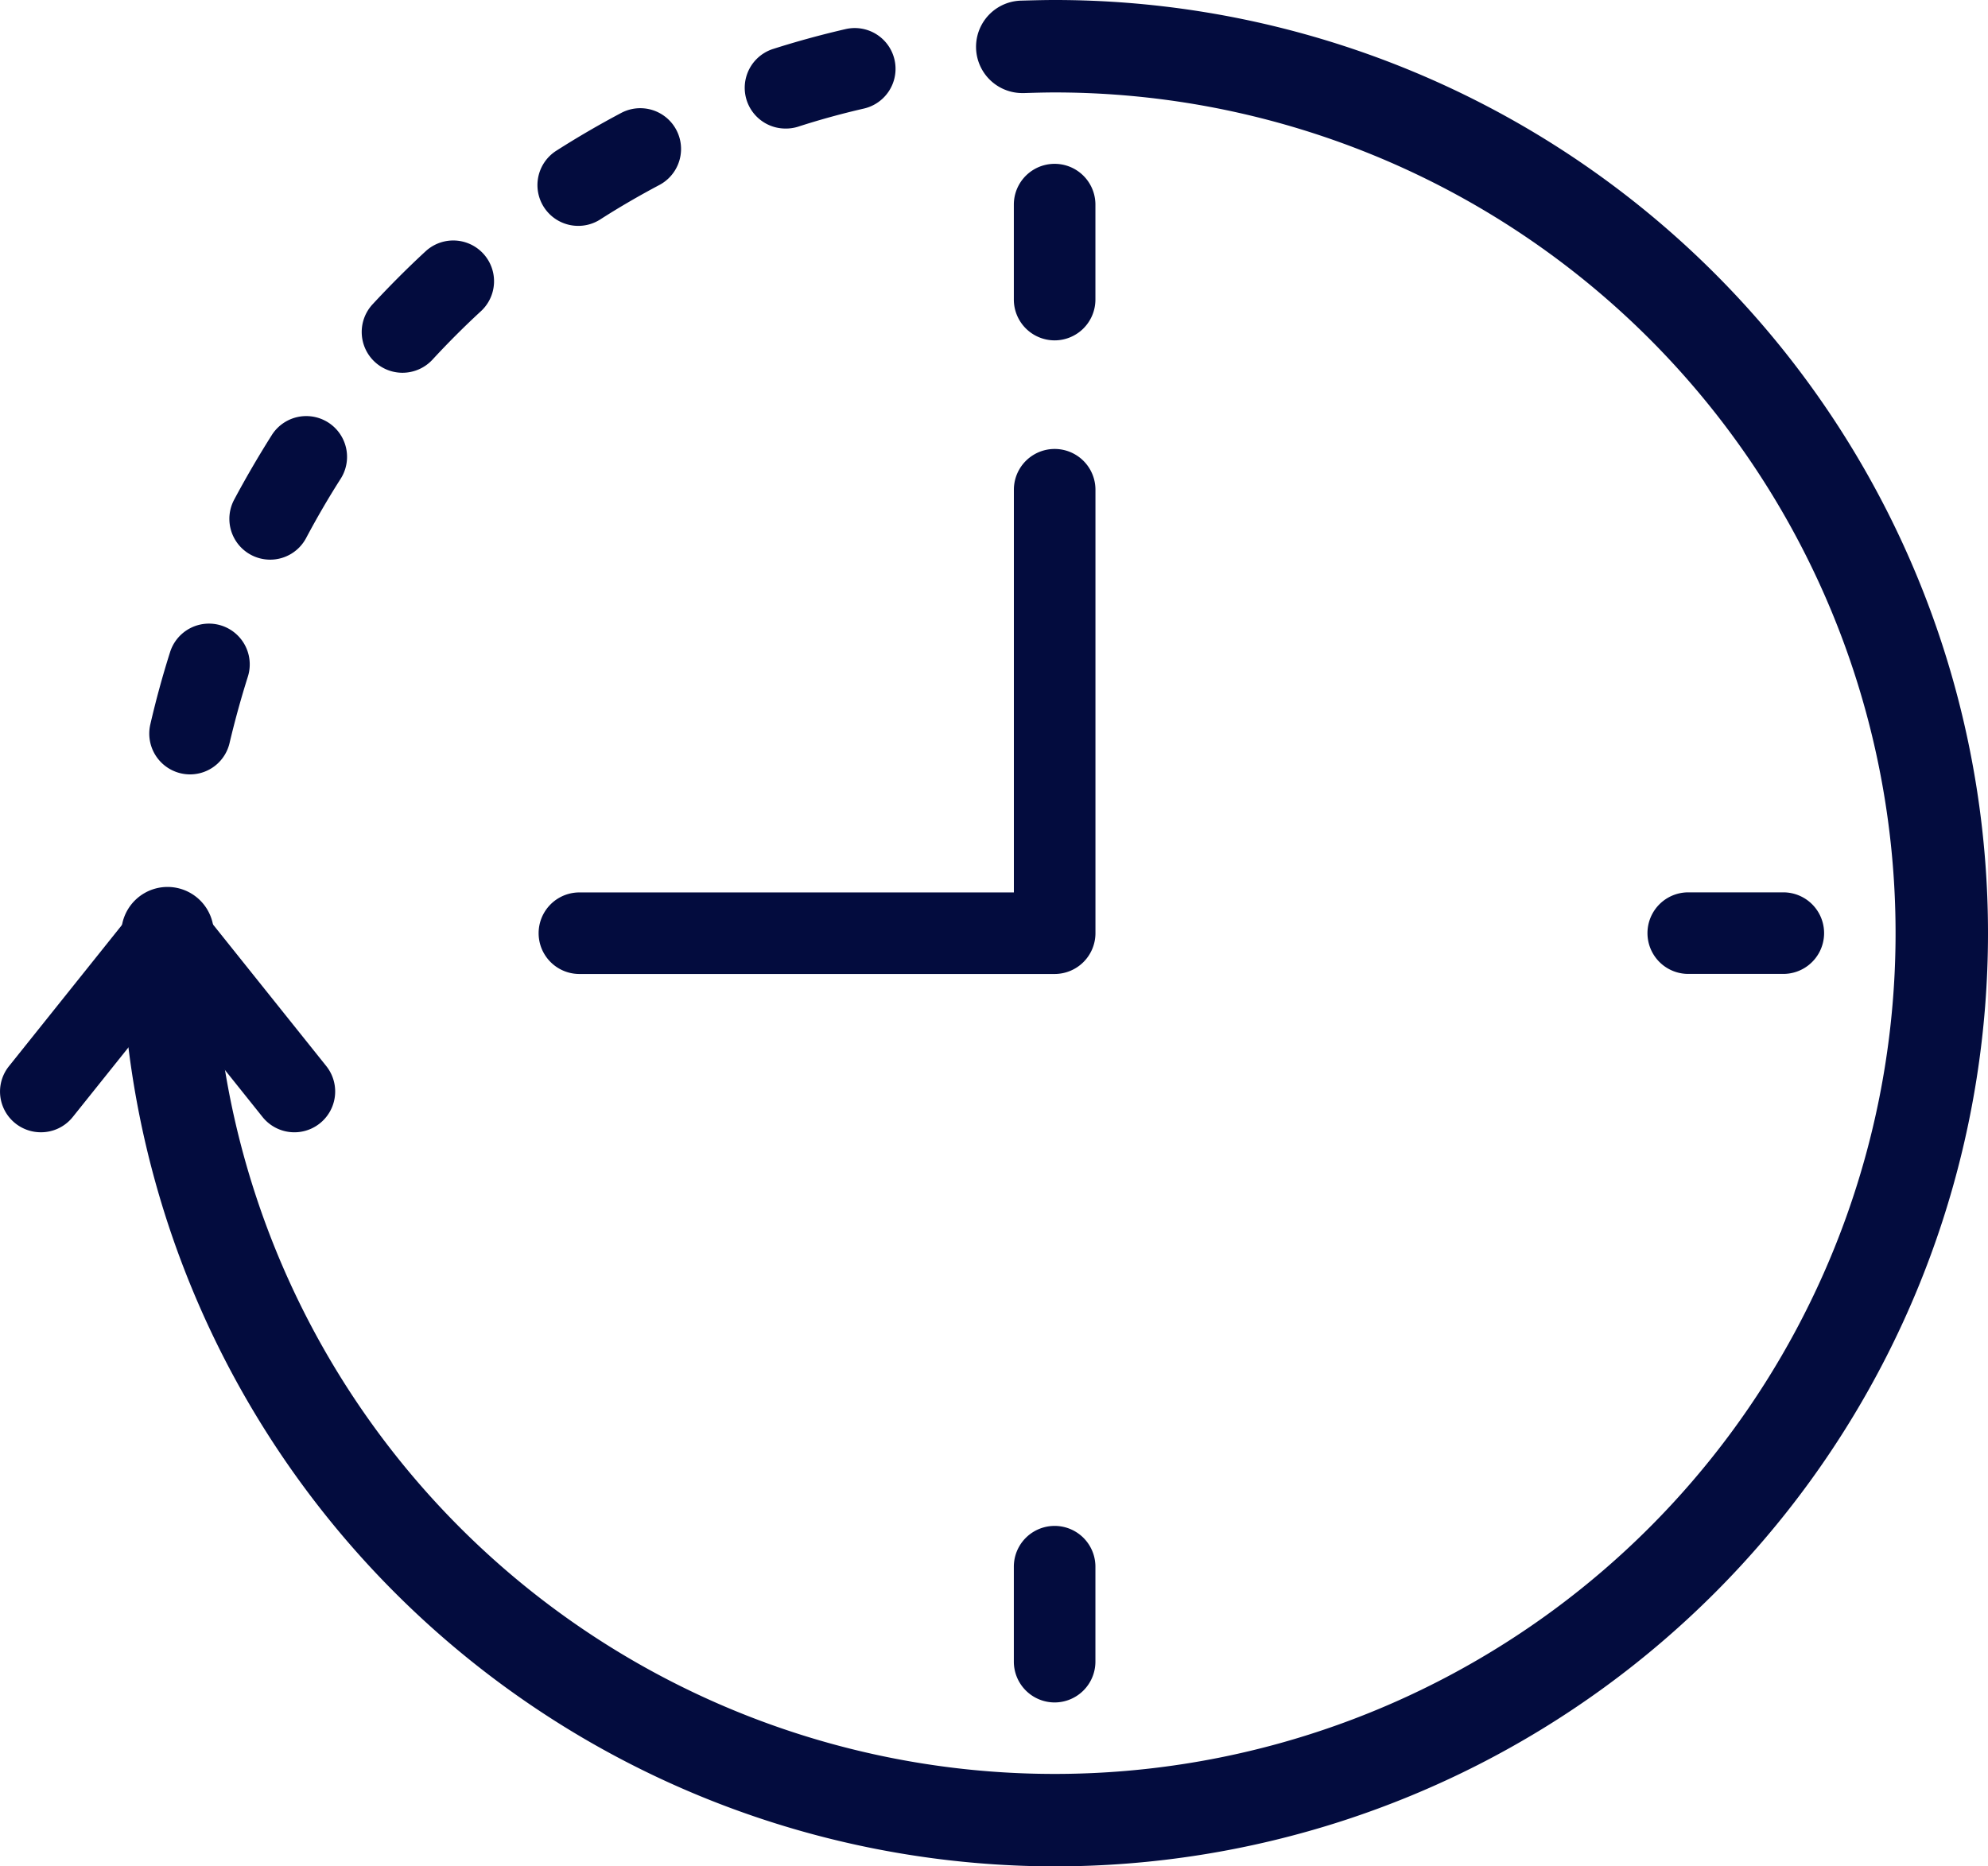 <svg xmlns="http://www.w3.org/2000/svg" width="54.612" height="51.28" viewBox="0 0 54.612 51.28"><g id="Plan_Ahead" data-name="Plan Ahead" transform="translate(-14512.75 20144.629)"><path id="Path_41436" data-name="Path 41436" d="M57.24,50.48A25.268,25.268,0,0,1,32,25.24a.87.87,0,1,1,1.741,0,23.5,23.5,0,1,0,23.5-23.5c-.283,0-.581.009-.844.017h-.027a.87.87,0,0,1-.026-1.74C56.6.01,56.931,0,57.24,0a25.24,25.24,0,0,1,0,50.48" transform="translate(14484.482 -20144.229)" fill="#030c3e"></path><path id="Path_41436_-_Outline" data-name="Path 41436 - Outline" d="M57.24,50.88A25.669,25.669,0,0,1,31.6,25.24a1.27,1.27,0,1,1,2.541,0,23.1,23.1,0,1,0,23.1-23.1c-.276,0-.57.009-.83.017h-.041a1.27,1.27,0,0,1-.038-2.54C56.6-.39,56.925-.4,57.24-.4a25.64,25.64,0,1,1,0,51.28ZM32.87,24.769a.471.471,0,0,0-.47.47A24.84,24.84,0,1,0,57.24.4c-.3,0-.625.01-.884.018a.47.47,0,0,0,.013.94h.013c.269-.008.57-.017.858-.017a23.9,23.9,0,1,1-23.9,23.9A.471.471,0,0,0,32.87,24.769Z" transform="translate(14484.482 -20144.229)" fill="#030c3e"></path><path id="Path_41437" data-name="Path 41437" d="M38.57,159.74a.871.871,0,0,1-.849-1.066c.152-.662.334-1.325.539-1.971a.87.87,0,0,1,1.659.527c-.191.6-.36,1.218-.5,1.834a.871.871,0,0,1-.847.675" transform="translate(14479.402 -20283.342)" fill="#030c3e"></path><path id="Path_41437_-_Outline" data-name="Path 41437 - Outline" d="M38.57,159.99a1.121,1.121,0,0,1-1.093-1.372c.154-.668.337-1.338.544-1.99a1.12,1.12,0,1,1,2.135.679c-.189.6-.356,1.206-.5,1.814A1.115,1.115,0,0,1,38.57,159.99Zm.519-3.643a.618.618,0,0,0-.591.433c-.2.64-.383,1.3-.534,1.951a.62.62,0,1,0,1.209.278c.143-.622.314-1.245.507-1.854a.621.621,0,0,0-.591-.808Z" transform="translate(14479.402 -20283.342)" fill="#030c3e"></path><path id="Path_41438" data-name="Path 41438" d="M58.771,107.15A.871.871,0,0,1,58,105.872c.317-.6.662-1.192,1.028-1.765a.87.87,0,1,1,1.467.936c-.34.533-.662,1.086-.957,1.643a.87.87,0,0,1-.77.463" transform="translate(14461.399 -20236.652)" fill="#030c3e"></path><path id="Path_41438_-_Outline" data-name="Path 41438 - Outline" d="M58.771,107.4a1.121,1.121,0,0,1-.989-1.645c.32-.6.67-1.2,1.038-1.782a1.12,1.12,0,1,1,1.889,1.205c-.337.528-.655,1.075-.947,1.625A1.118,1.118,0,0,1,58.771,107.4Zm.994-3.445a.618.618,0,0,0-.524.287c-.361.566-.7,1.154-1.018,1.747a.621.621,0,0,0,.258.838.612.612,0,0,0,.289.072.619.619,0,0,0,.549-.33c.3-.562.623-1.121.967-1.66a.62.62,0,0,0-.522-.954Z" transform="translate(14461.399 -20236.652)" fill="#030c3e"></path><path id="Path_41439" data-name="Path 41439" d="M92.208,62.481a.87.87,0,0,1-.639-1.461c.46-.5.946-.984,1.443-1.443a.87.87,0,0,1,1.18,1.279c-.464.428-.916.88-1.344,1.344a.868.868,0,0,1-.64.28" transform="translate(14431.599 -20197.119)" fill="#030c3e"></path><path id="Path_41439_-_Outline" data-name="Path 41439 - Outline" d="M92.208,62.732a1.12,1.12,0,0,1-.823-1.88c.464-.5.955-.994,1.458-1.458a1.12,1.12,0,1,1,1.519,1.647c-.46.424-.907.872-1.33,1.33A1.124,1.124,0,0,1,92.208,62.732ZM93.6,59.6a.618.618,0,0,0-.42.164c-.493.455-.974.936-1.429,1.429a.62.62,0,0,0,.456,1.041.614.614,0,0,0,.456-.2c.432-.468.889-.925,1.359-1.359A.62.62,0,0,0,93.6,59.6Z" transform="translate(14431.599 -20197.119)" fill="#030c3e"></path><path id="Path_41440" data-name="Path 41440" d="M136.561,28.645a.87.87,0,0,1-.469-1.6c.572-.365,1.166-.711,1.764-1.028a.87.87,0,0,1,.815,1.538c-.557.295-1.109.617-1.642.957a.866.866,0,0,1-.467.137" transform="translate(14392.072 -20167.318)" fill="#030c3e"></path><path id="Path_41440_-_Outline" data-name="Path 41440 - Outline" d="M136.561,28.895a1.12,1.12,0,0,1-.6-2.065c.578-.369,1.178-.718,1.782-1.038a1.12,1.12,0,0,1,1.048,1.98c-.551.292-1.1.61-1.625.947A1.117,1.117,0,0,1,136.561,28.895Zm1.7-2.733a.613.613,0,0,0-.29.072c-.592.313-1.18.656-1.747,1.018a.62.62,0,1,0,.667,1.046c.539-.344,1.1-.669,1.66-.967a.621.621,0,0,0-.291-1.169Z" transform="translate(14392.072 -20167.318)" fill="#030c3e"></path><path id="Path_41441" data-name="Path 41441" d="M188.934,7.969a.87.87,0,0,1-.264-1.7c.646-.206,1.309-.387,1.97-.539a.87.87,0,0,1,.391,1.7c-.615.142-1.232.31-1.833.5a.872.872,0,0,1-.264.041" transform="translate(14345.396 -20149.316)" fill="#030c3e"></path><path id="Path_41441_-_Outline" data-name="Path 41441 - Outline" d="M188.934,8.219a1.12,1.12,0,0,1-.339-2.188c.653-.208,1.322-.391,1.99-.545a1.12,1.12,0,1,1,.5,2.184c-.608.14-1.218.307-1.813.5A1.122,1.122,0,0,1,188.934,8.219Zm1.9-2.262a.623.623,0,0,0-.14.016c-.655.151-1.311.33-1.95.534a.621.621,0,0,0,.188,1.212.623.623,0,0,0,.188-.029c.608-.193,1.231-.364,1.852-.507a.62.62,0,0,0-.138-1.225Z" transform="translate(14345.396 -20149.316)" fill="#030c3e"></path><path id="Path_41442" data-name="Path 41442" d="M7.834,230.092a.869.869,0,0,1-.68-.327l-2.8-3.5-2.8,3.5a.87.87,0,1,1-1.359-1.087l3.481-4.352a.87.87,0,0,1,1.359,0l3.481,4.352a.87.87,0,0,1-.679,1.414" transform="translate(14513 -20343.861)" fill="#030c3e"></path><path id="Path_41442_-_Outline" data-name="Path 41442 - Outline" d="M.87,230.342a1.121,1.121,0,0,1-1.113-1A1.113,1.113,0,0,1,0,228.522l3.481-4.352a1.12,1.12,0,0,1,1.75,0l3.481,4.352a1.12,1.12,0,1,1-1.75,1.4l-2.606-3.258-2.607,3.258A1.115,1.115,0,0,1,.87,230.342Zm3.482-6.092a.618.618,0,0,0-.484.233L.386,228.835a.62.62,0,1,0,.969.775l3-3.746,3,3.746a.62.62,0,0,0,.969-.775l-3.481-4.352A.617.617,0,0,0,4.352,224.25Z" transform="translate(14513 -20343.861)" fill="#030c3e"></path><path id="Path_41443" data-name="Path 41443" d="M256.87,388.352a.87.87,0,0,1-.87-.87V384.87a.87.87,0,0,1,1.741,0v2.611a.87.87,0,0,1-.87.87" transform="translate(14284.851 -20486.453)" fill="#030c3e"></path><path id="Path_41443_-_Outline" data-name="Path 41443 - Outline" d="M256.87,388.6a1.122,1.122,0,0,1-1.12-1.12V384.87a1.12,1.12,0,0,1,2.241,0v2.611A1.122,1.122,0,0,1,256.87,388.6Zm0-4.352a.621.621,0,0,0-.62.62v2.611a.62.62,0,1,0,1.241,0V384.87A.621.621,0,0,0,256.87,384.25Z" transform="translate(14284.851 -20486.453)" fill="#030c3e"></path><path id="Path_41444" data-name="Path 41444" d="M256.87,44.352a.87.87,0,0,1-.87-.87V40.87a.87.87,0,1,1,1.741,0v2.611a.87.87,0,0,1-.87.87" transform="translate(14284.851 -20179.877)" fill="#030c3e"></path><path id="Path_41444_-_Outline" data-name="Path 41444 - Outline" d="M256.87,44.6a1.122,1.122,0,0,1-1.12-1.12V40.87a1.12,1.12,0,1,1,2.241,0v2.611A1.122,1.122,0,0,1,256.87,44.6Zm0-4.352a.621.621,0,0,0-.62.62v2.611a.62.62,0,0,0,1.241,0V40.87A.621.621,0,0,0,256.87,40.25Z" transform="translate(14284.851 -20179.877)" fill="#030c3e"></path><path id="Path_41445" data-name="Path 41445" d="M419.481,225.741H416.87a.87.87,0,0,1,0-1.741h2.611a.87.87,0,0,1,0,1.741" transform="translate(14142.258 -20343.861)" fill="#030c3e"></path><path id="Path_41445_-_Outline" data-name="Path 41445 - Outline" d="M419.481,225.991H416.87a1.12,1.12,0,0,1,0-2.241h2.611a1.12,1.12,0,0,1,0,2.241Zm-2.611-1.741a.62.62,0,0,0,0,1.241h2.611a.62.62,0,0,0,0-1.241Z" transform="translate(14142.258 -20343.861)" fill="#030c3e"></path><path id="Path_41446" data-name="Path 41446" d="M149.925,125.925H136.87a.87.87,0,0,1,0-1.741h12.185V112.87a.87.87,0,1,1,1.741,0v12.185a.87.87,0,0,1-.87.87" transform="translate(14391.797 -20244.043)" fill="#030c3e"></path><path id="Path_41446_-_Outline" data-name="Path 41446 - Outline" d="M149.925,126.175H136.87a1.12,1.12,0,0,1,0-2.241h11.935V112.87a1.12,1.12,0,1,1,2.241,0v12.185A1.122,1.122,0,0,1,149.925,126.175Zm-13.055-1.741a.62.62,0,0,0,0,1.241h13.055a.621.621,0,0,0,.62-.62V112.87a.62.62,0,1,0-1.241,0v11.564Z" transform="translate(14391.797 -20244.043)" fill="#030c3e"></path></g></svg>